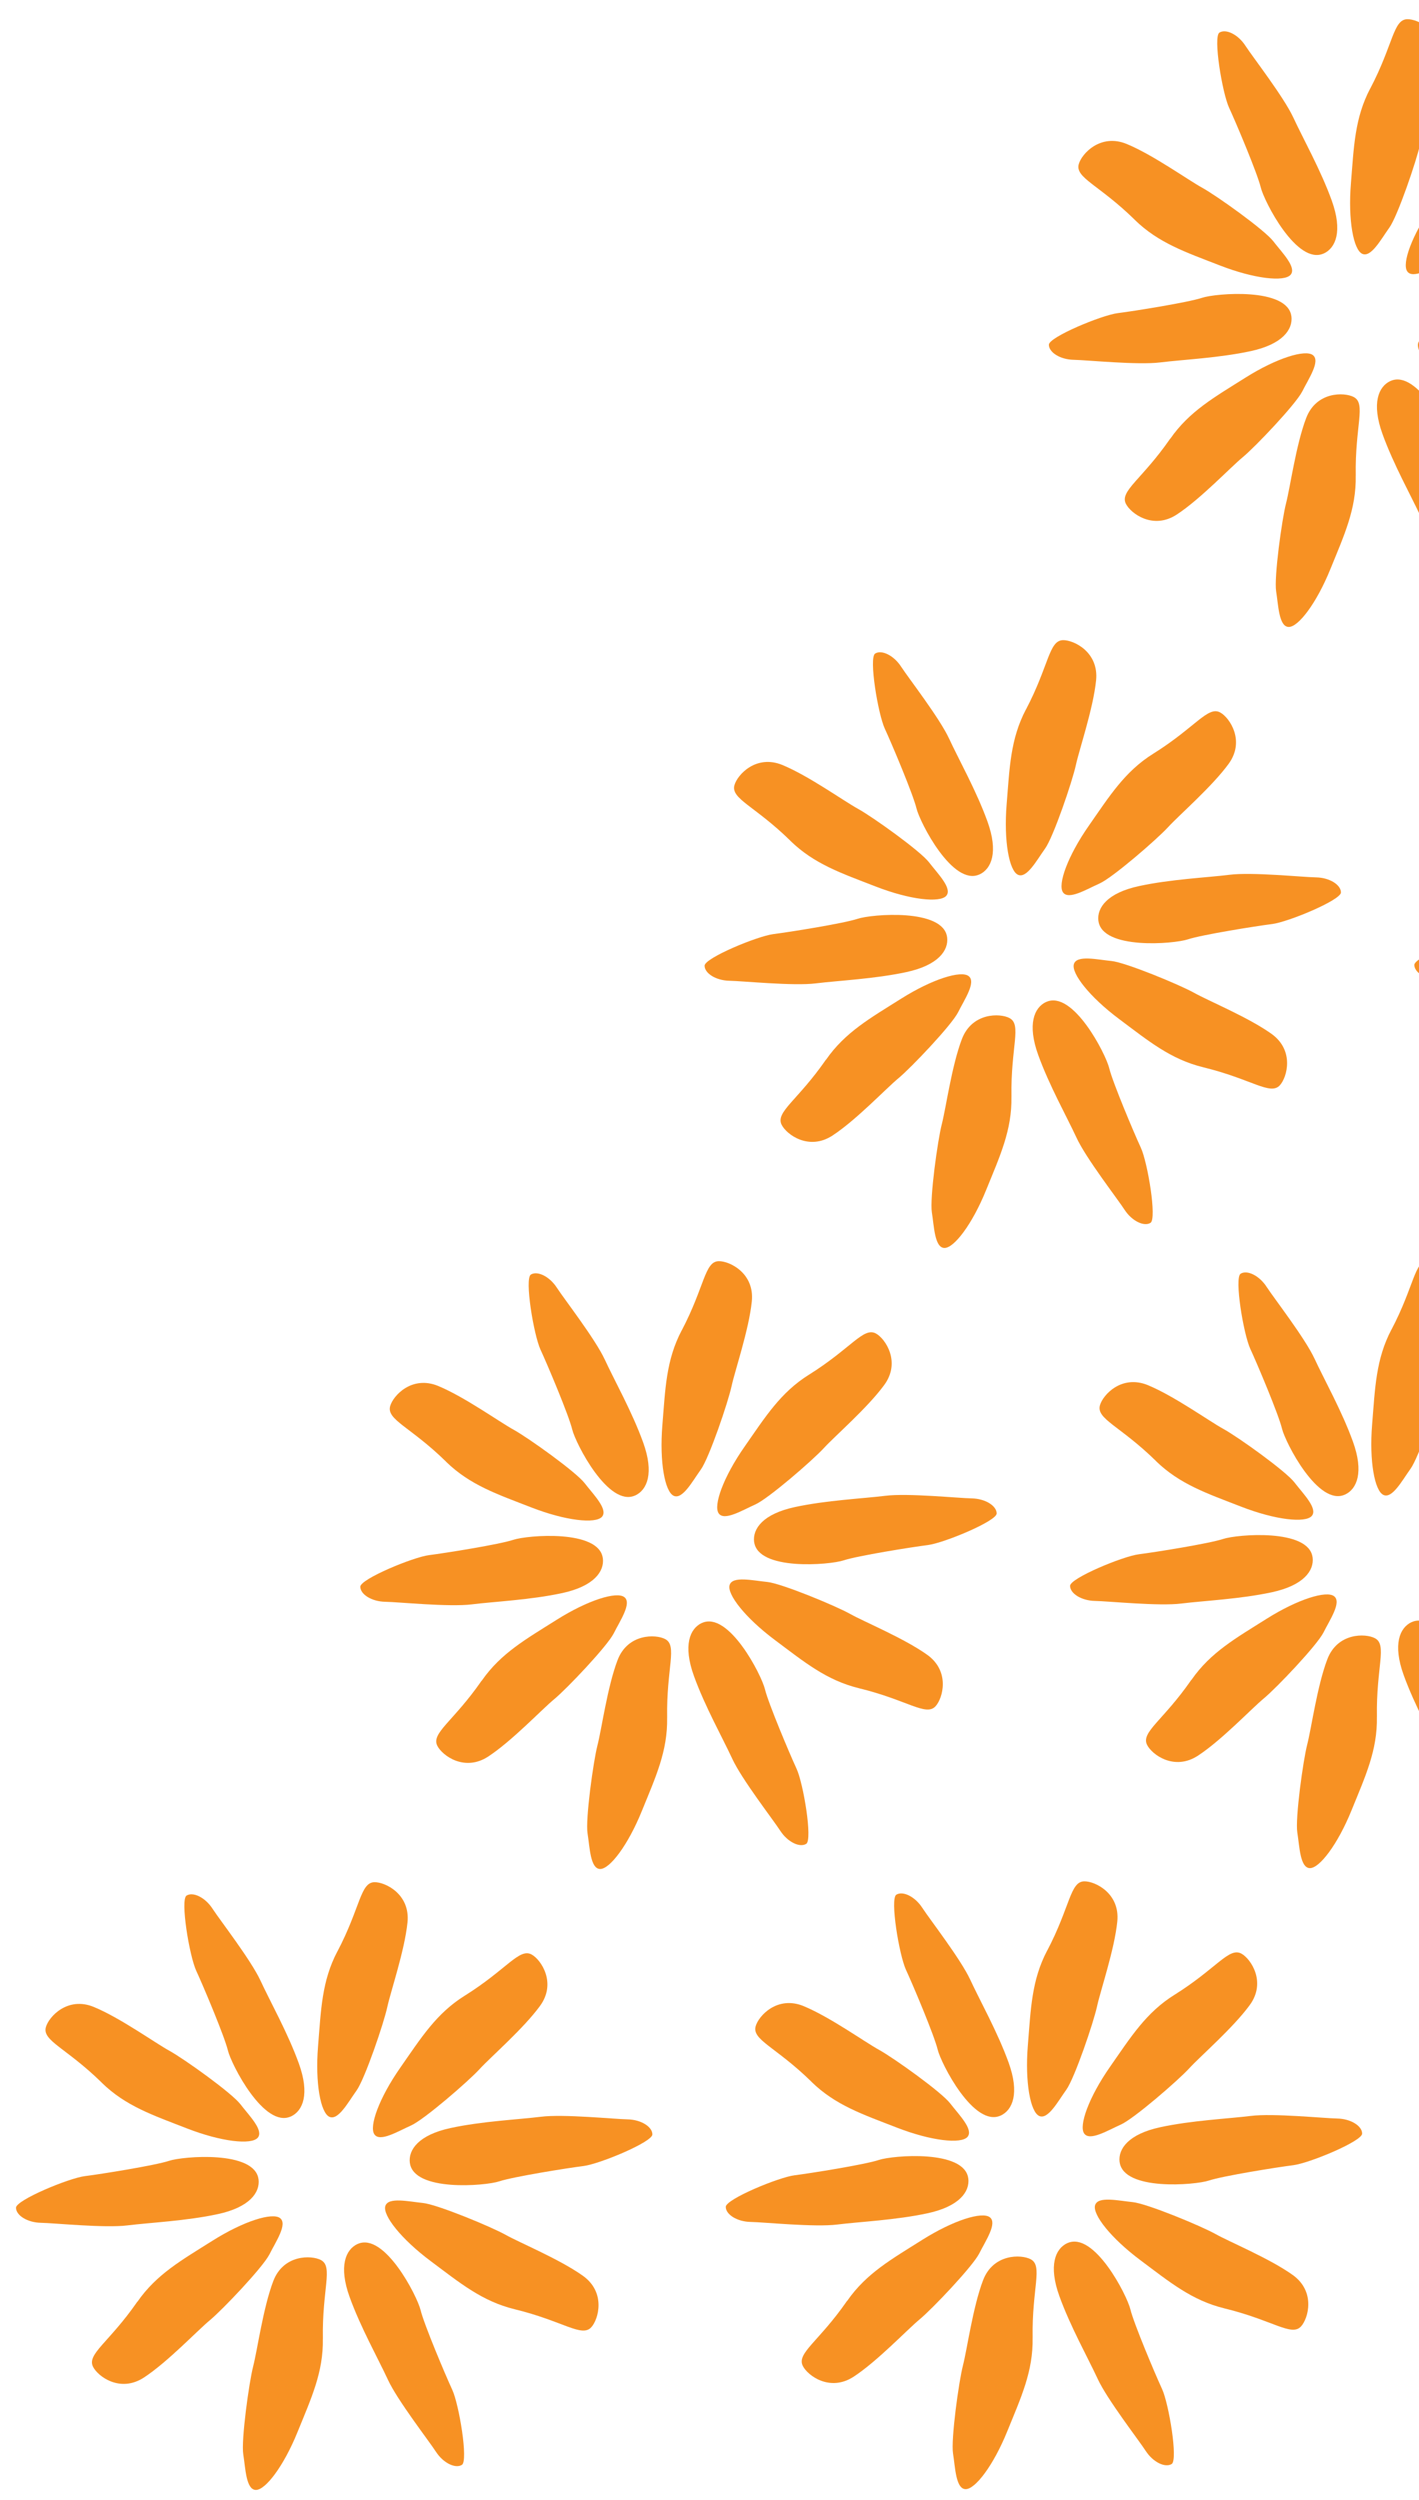 <?xml version="1.0" encoding="UTF-8"?>
<svg id="Layer_1" xmlns="http://www.w3.org/2000/svg" width="431" height="759" version="1.1" viewBox="0 0 431 759">
  <!-- Generator: Adobe Illustrator 30.0.0, SVG Export Plug-In . SVG Version: 2.1.1 Build 123)  -->
  <defs>
    <style>
      .st0 {
        fill: #f79123;
      }
    </style>
  </defs>
  <g>
    <g>
      <path class="st0" d="M351.02,443.52c-10.8-10.57-18.1-12.67-16.93-16.83.87-3.14,6.59-9.42,14.6-6.1s18.53,10.88,22.95,13.31,18.91,12.79,21.54,16.22,7.18,7.94,5.25,10.17c-1.94,2.22-11.06,1.22-21.45-2.82-10.39-4.04-18.65-6.78-25.95-13.92h0v-.02Z"/>
      <path class="st0" d="M408.52,453.81c3.66-1.7,5.76-6.8,2.42-16.07-3.34-9.27-8.74-18.86-11.64-25.14-2.9-6.28-12.37-18.45-14.59-21.88-2.22-3.43-5.92-5.21-7.89-3.98-1.97,1.23.87,18.35,2.94,22.82,2.07,4.46,8.58,19.89,9.61,24.17,1.03,4.28,11.04,23.83,19.16,20.06h0v.02Z"/>
      <path class="st0" d="M422.63,403.73c7.03-13.39,6.94-20.97,11.26-21.06,3.26-.06,10.92,3.61,10.04,12.22-.88,8.61-5.09,20.87-6.16,25.79-1.07,4.92-6.81,21.78-9.34,25.29-2.53,3.51-5.54,9.16-8.22,7.94s-4.35-10.25-3.45-21.36,1.12-19.82,5.87-28.86h.02s0,.02,0,.02Z"/>
      <path class="st0" d="M398.69,472.88c.49,4.01-2.72,8.49-12.35,10.57-9.63,2.08-20.63,2.58-27.49,3.43-6.86.86-22.2-.72-26.28-.79-4.09-.07-7.56-2.26-7.55-4.58s16.03-8.98,20.91-9.59c4.88-.61,21.42-3.26,25.59-4.65s26.06-3.25,27.16,5.63h0v-.02Z"/>
      <path class="st0" d="M428.76,492.52c-3.66,1.7-5.76,6.8-2.42,16.07,3.34,9.27,8.74,18.86,11.64,25.14,2.9,6.28,12.37,18.45,14.59,21.88s5.92,5.21,7.89,3.98-.87-18.35-2.94-22.82-8.58-19.89-9.61-24.17-11.04-23.83-19.16-20.06h0v-.02Z"/>
      <path class="st0" d="M361.85,510.06c-8.61,12.43-15.37,15.86-13.44,19.75,1.47,2.93,8.25,8,15.49,3.24,7.24-4.75,16.14-14.19,20.02-17.4,3.88-3.22,16.14-16.13,18.08-19.99,1.93-3.86,5.55-9.15,3.23-10.98-2.32-1.83-11.09.9-20.52,6.84-9.43,5.94-17.03,10.19-22.84,18.57h0v-.02Z"/>
      <path class="st0" d="M418.22,521.28c-.26-15.11,3.22-21.85-.61-23.87-2.89-1.52-11.38-1.69-14.46,6.41-3.08,8.1-4.83,20.93-6.09,25.81-1.26,4.88-3.7,22.52-3.02,26.79.68,4.27.83,10.68,3.77,10.8s8.5-7.21,12.69-17.53c4.19-10.32,7.9-18.21,7.71-28.41h0Z"/>
    </g>
    <g>
      <path class="st0" d="M246.45,632.06c-10.8-10.57-18.1-12.67-16.93-16.83.87-3.14,6.59-9.42,14.6-6.1,8.01,3.32,18.53,10.88,22.95,13.31,4.41,2.44,18.91,12.79,21.54,16.22,2.64,3.43,7.18,7.94,5.25,10.17-1.94,2.22-11.06,1.22-21.45-2.82-10.39-4.04-18.65-6.78-25.95-13.92h0v-.02Z"/>
      <path class="st0" d="M303.94,642.36c3.66-1.7,5.76-6.8,2.42-16.07-3.34-9.27-8.74-18.86-11.64-25.14-2.9-6.28-12.37-18.45-14.59-21.88s-5.92-5.21-7.89-3.98c-1.97,1.23.87,18.35,2.94,22.82,2.07,4.46,8.58,19.89,9.61,24.17,1.03,4.28,11.04,23.83,19.16,20.06h0v.02Z"/>
      <path class="st0" d="M318.06,592.29c7.03-13.39,6.94-20.97,11.26-21.06,3.26-.06,10.92,3.61,10.04,12.22-.88,8.61-5.09,20.87-6.16,25.79s-6.81,21.78-9.34,25.29c-2.53,3.51-5.54,9.16-8.22,7.94s-4.35-10.25-3.45-21.36c.9-11.11,1.12-19.82,5.87-28.86h.02s0,.02,0,.02Z"/>
      <path class="st0" d="M356.73,605.69c12.82-8.02,16.58-14.6,20.36-12.49,2.85,1.58,7.61,8.64,2.49,15.62-5.12,6.99-14.94,15.45-18.34,19.16-3.4,3.71-16.87,15.36-20.83,17.12-3.96,1.76-9.4,5.11-11.1,2.71-1.7-2.39,1.42-11.05,7.79-20.18,6.37-9.13,10.98-16.55,19.64-21.95h0Z"/>
      <path class="st0" d="M294.11,661.44c.49,4.01-2.72,8.49-12.35,10.57-9.63,2.08-20.63,2.58-27.49,3.43-6.86.86-22.2-.72-26.28-.79-4.09-.07-7.56-2.26-7.55-4.58,0-2.32,16.03-8.98,20.91-9.59,4.88-.61,21.42-3.26,25.59-4.65,4.17-1.4,26.06-3.25,27.16,5.63h0v-.02Z"/>
      <path class="st0" d="M371.94,700.91c14.69,3.57,20.33,8.64,23.24,5.45,2.2-2.41,4.5-10.58-2.55-15.62-7.06-5.03-19.04-9.96-23.44-12.42s-20.86-9.27-25.17-9.69c-4.31-.42-10.54-1.89-11.4.93s4.82,10.03,13.75,16.7c8.93,6.67,15.63,12.23,25.55,14.64h.02Z"/>
      <path class="st0" d="M340.06,656.46c-.49-4.01,2.72-8.49,12.35-10.57,9.63-2.08,20.63-2.58,27.49-3.43,6.86-.86,22.2.72,26.28.79,4.09.07,7.56,2.26,7.55,4.58,0,2.32-16.03,8.98-20.91,9.59-4.88.61-21.42,3.26-25.59,4.65-4.17,1.4-26.06,3.25-27.16-5.63h0v.02Z"/>
      <path class="st0" d="M324.18,681.08c-3.66,1.7-5.76,6.8-2.42,16.07,3.34,9.27,8.74,18.86,11.64,25.14,2.9,6.28,12.37,18.45,14.59,21.88s5.92,5.21,7.89,3.98c1.97-1.23-.87-18.35-2.94-22.82-2.07-4.46-8.58-19.89-9.61-24.17-1.03-4.28-11.04-23.83-19.16-20.06h0v-.02Z"/>
      <path class="st0" d="M257.28,698.62c-8.61,12.43-15.37,15.86-13.44,19.75,1.47,2.93,8.25,8,15.49,3.24,7.24-4.75,16.14-14.19,20.02-17.4,3.88-3.22,16.14-16.13,18.08-19.99s5.55-9.15,3.23-10.98c-2.32-1.83-11.09.9-20.52,6.84-9.43,5.94-17.03,10.19-22.84,18.57h0v-.02Z"/>
      <path class="st0" d="M313.65,709.84c-.26-15.11,3.22-21.85-.61-23.87-2.89-1.52-11.38-1.69-14.46,6.41-3.08,8.1-4.83,20.93-6.09,25.81-1.26,4.88-3.7,22.52-3.02,26.79s.83,10.68,3.77,10.8c2.94.12,8.5-7.21,12.69-17.53,4.19-10.32,7.9-18.21,7.71-28.41h0Z"/>
    </g>
    <path class="st0" d="M503.25,284.33c.49,4.01-2.72,8.49-12.35,10.57s-20.63,2.58-27.49,3.43-22.2-.72-26.28-.79-7.56-2.26-7.55-4.58,16.03-8.98,20.91-9.59,21.42-3.26,25.59-4.65,26.06-3.25,27.16,5.63h0v-.02Z"/>
  </g>
  <g>
    <g>
      <path class="st0" d="M240.01,255.22c-10.8-10.57-18.1-12.67-16.93-16.83.87-3.14,6.59-9.42,14.6-6.1,8.01,3.32,18.53,10.88,22.95,13.31,4.42,2.43,18.91,12.79,21.54,16.22s7.18,7.94,5.25,10.17c-1.94,2.22-11.06,1.22-21.45-2.82-10.39-4.04-18.65-6.78-25.95-13.92h0v-.02Z"/>
      <path class="st0" d="M297.51,265.51c3.66-1.7,5.76-6.8,2.42-16.07-3.34-9.27-8.74-18.86-11.64-25.14-2.9-6.28-12.37-18.45-14.59-21.88-2.22-3.43-5.92-5.21-7.89-3.98-1.97,1.23.87,18.35,2.94,22.82,2.07,4.46,8.58,19.89,9.61,24.17,1.03,4.28,11.04,23.83,19.16,20.06h0v.02Z"/>
      <path class="st0" d="M311.62,215.43c7.03-13.39,6.94-20.97,11.26-21.06,3.26-.06,10.92,3.61,10.04,12.22-.88,8.61-5.09,20.87-6.16,25.79-1.07,4.92-6.81,21.78-9.34,25.29-2.53,3.51-5.54,9.16-8.22,7.94s-4.35-10.25-3.45-21.36c.9-11.11,1.12-19.82,5.87-28.86h.02s0,.02,0,.02Z"/>
      <path class="st0" d="M350.3,228.84c12.82-8.02,16.58-14.6,20.36-12.49,2.85,1.58,7.61,8.64,2.49,15.62s-14.94,15.45-18.34,19.16c-3.4,3.71-16.87,15.36-20.83,17.12-3.96,1.76-9.4,5.11-11.1,2.71-1.7-2.39,1.42-11.05,7.79-20.18,6.37-9.13,10.98-16.55,19.64-21.95h0Z"/>
      <path class="st0" d="M287.68,284.58c.49,4.01-2.72,8.49-12.35,10.57-9.63,2.08-20.63,2.58-27.49,3.43-6.86.86-22.2-.72-26.28-.79-4.09-.07-7.56-2.26-7.55-4.58,0-2.32,16.03-8.98,20.91-9.59,4.88-.61,21.42-3.26,25.59-4.65,4.17-1.4,26.06-3.25,27.16,5.63h0v-.02Z"/>
      <path class="st0" d="M365.5,324.07c14.69,3.57,20.33,8.64,23.24,5.45,2.2-2.41,4.5-10.58-2.55-15.62-7.06-5.03-19.04-9.96-23.44-12.42-4.4-2.46-20.86-9.27-25.17-9.69s-10.54-1.89-11.4.93c-.86,2.82,4.82,10.03,13.75,16.7,8.93,6.67,15.63,12.23,25.55,14.64h.02s0,0,0,0Z"/>
      <path class="st0" d="M333.62,279.61c-.49-4.01,2.72-8.49,12.35-10.57,9.63-2.08,20.63-2.58,27.49-3.43,6.86-.86,22.2.72,26.28.79,4.09.07,7.56,2.26,7.55,4.58,0,2.32-16.03,8.98-20.91,9.59-4.88.61-21.42,3.26-25.59,4.65-4.17,1.4-26.06,3.25-27.16-5.63h0v.02Z"/>
      <path class="st0" d="M317.75,304.22c-3.66,1.7-5.76,6.8-2.42,16.07,3.34,9.27,8.74,18.86,11.64,25.14,2.9,6.28,12.37,18.45,14.59,21.88s5.92,5.21,7.89,3.98c1.97-1.23-.87-18.35-2.94-22.82-2.07-4.46-8.58-19.89-9.61-24.17-1.03-4.28-11.04-23.83-19.16-20.06h0v-.02Z"/>
      <path class="st0" d="M250.85,321.77c-8.61,12.43-15.37,15.86-13.44,19.75,1.47,2.93,8.25,8,15.49,3.24,7.24-4.75,16.14-14.19,20.02-17.4,3.88-3.22,16.14-16.13,18.08-19.99,1.93-3.86,5.55-9.15,3.23-10.98-2.32-1.83-11.09.9-20.52,6.84-9.43,5.94-17.03,10.19-22.84,18.57h0v-.02Z"/>
      <path class="st0" d="M307.22,332.98c-.26-15.11,3.22-21.85-.61-23.87-2.89-1.52-11.38-1.69-14.46,6.41-3.08,8.1-4.83,20.93-6.09,25.81-1.26,4.88-3.7,22.52-3.02,26.79s.83,10.68,3.77,10.8,8.5-7.21,12.69-17.53c4.19-10.32,7.9-18.21,7.71-28.41h0Z"/>
    </g>
    <g>
      <path class="st0" d="M135.44,443.76c-10.8-10.57-18.1-12.67-16.93-16.83.87-3.14,6.59-9.42,14.6-6.1,8.01,3.32,18.53,10.88,22.95,13.31,4.41,2.44,18.91,12.79,21.54,16.22,2.64,3.43,7.18,7.94,5.25,10.17-1.94,2.22-11.06,1.22-21.45-2.82-10.39-4.04-18.65-6.78-25.95-13.92h0v-.02Z"/>
      <path class="st0" d="M192.94,454.07c3.66-1.7,5.76-6.8,2.42-16.07s-8.74-18.86-11.64-25.14c-2.9-6.28-12.37-18.45-14.59-21.88-2.22-3.43-5.92-5.21-7.89-3.98-1.97,1.23.87,18.35,2.94,22.82,2.07,4.46,8.58,19.89,9.61,24.17,1.03,4.28,11.04,23.83,19.16,20.06h0v.02Z"/>
      <path class="st0" d="M207.05,403.99c7.03-13.39,6.94-20.97,11.26-21.06,3.26-.06,10.92,3.61,10.04,12.22-.88,8.61-5.09,20.87-6.16,25.79-1.07,4.92-6.81,21.78-9.34,25.29-2.53,3.51-5.54,9.16-8.22,7.94s-4.35-10.25-3.45-21.36c.9-11.11,1.12-19.82,5.87-28.86h.02s0,.02,0,.02Z"/>
      <path class="st0" d="M245.72,417.4c12.82-8.02,16.58-14.6,20.36-12.49,2.85,1.58,7.61,8.64,2.49,15.62-5.12,6.99-14.94,15.45-18.34,19.16-3.4,3.71-16.87,15.36-20.83,17.12s-9.4,5.11-11.1,2.71,1.42-11.05,7.79-20.18c6.37-9.13,10.98-16.55,19.64-21.95h0Z"/>
      <path class="st0" d="M183.11,473.14c.49,4.01-2.72,8.49-12.35,10.57-9.63,2.08-20.63,2.58-27.49,3.43s-22.2-.72-26.28-.79c-4.09-.07-7.56-2.26-7.55-4.58,0-2.32,16.03-8.98,20.91-9.59s21.42-3.26,25.59-4.65c4.17-1.4,26.06-3.25,27.16,5.63h0v-.02Z"/>
      <path class="st0" d="M260.93,512.61c14.69,3.57,20.33,8.64,23.24,5.45,2.2-2.41,4.5-10.58-2.55-15.62-7.06-5.03-19.04-9.96-23.44-12.42s-20.86-9.27-25.17-9.69c-4.31-.42-10.54-1.89-11.4.93-.86,2.82,4.82,10.03,13.75,16.7,8.93,6.67,15.63,12.23,25.55,14.64h.02s0,0,0,0Z"/>
      <path class="st0" d="M229.05,468.17c-.49-4.01,2.72-8.49,12.35-10.57s20.63-2.58,27.49-3.43c6.86-.86,22.2.72,26.28.79,4.09.07,7.56,2.26,7.55,4.58,0,2.32-16.03,8.98-20.91,9.59-4.88.61-21.42,3.26-25.59,4.65s-26.06,3.25-27.16-5.63h0v.02Z"/>
      <path class="st0" d="M213.18,492.78c-3.66,1.7-5.76,6.8-2.42,16.07,3.34,9.27,8.74,18.86,11.64,25.14,2.9,6.28,12.37,18.45,14.59,21.88,2.22,3.43,5.92,5.21,7.89,3.98,1.97-1.23-.87-18.35-2.94-22.82-2.07-4.46-8.58-19.89-9.61-24.17s-11.04-23.83-19.16-20.06h0v-.02Z"/>
      <path class="st0" d="M146.27,510.33c-8.61,12.43-15.37,15.86-13.44,19.75,1.47,2.93,8.25,8,15.49,3.24s16.14-14.19,20.02-17.4,16.14-16.13,18.08-19.99c1.93-3.86,5.55-9.15,3.23-10.98-2.32-1.83-11.09.9-20.52,6.84-9.43,5.94-17.03,10.19-22.84,18.57h0v-.02Z"/>
      <path class="st0" d="M202.64,521.54c-.26-15.11,3.22-21.85-.61-23.87-2.89-1.52-11.38-1.69-14.46,6.41-3.08,8.1-4.83,20.93-6.09,25.81s-3.7,22.52-3.02,26.79.83,10.68,3.77,10.8c2.94.12,8.5-7.21,12.69-17.53,4.19-10.32,7.9-18.21,7.71-28.41h0Z"/>
    </g>
    <g>
      <path class="st0" d="M30.87,632.32c-10.8-10.57-18.1-12.67-16.93-16.83.87-3.14,6.59-9.42,14.6-6.1,8.01,3.32,18.53,10.88,22.95,13.31s18.91,12.79,21.54,16.22,7.18,7.94,5.25,10.17c-1.94,2.22-11.06,1.22-21.45-2.82-10.39-4.04-18.65-6.78-25.95-13.92h0v-.02Z"/>
      <path class="st0" d="M88.36,642.63c3.66-1.7,5.76-6.8,2.42-16.07s-8.74-18.86-11.64-25.14c-2.9-6.28-12.37-18.45-14.59-21.88-2.22-3.43-5.92-5.21-7.89-3.98s.87,18.35,2.94,22.82c2.07,4.46,8.58,19.89,9.61,24.17s11.04,23.83,19.16,20.06h0v.02Z"/>
      <path class="st0" d="M102.47,592.55c7.03-13.39,6.94-20.97,11.26-21.06,3.26-.06,10.92,3.61,10.04,12.22-.88,8.61-5.09,20.87-6.16,25.79-1.07,4.92-6.81,21.78-9.34,25.29-2.53,3.51-5.54,9.16-8.22,7.94-2.68-1.22-4.35-10.25-3.45-21.36.9-11.11,1.12-19.82,5.87-28.86h.02s0,.02,0,.02Z"/>
      <path class="st0" d="M141.15,605.96c12.82-8.02,16.58-14.6,20.36-12.49,2.85,1.58,7.61,8.64,2.49,15.62-5.12,6.99-14.94,15.45-18.34,19.16-3.4,3.71-16.87,15.36-20.83,17.12s-9.4,5.11-11.1,2.71,1.42-11.05,7.79-20.18c6.37-9.13,10.98-16.55,19.64-21.95h0Z"/>
      <path class="st0" d="M78.53,661.7c.49,4.01-2.72,8.49-12.35,10.57-9.63,2.08-20.63,2.58-27.49,3.43-6.86.86-22.2-.72-26.28-.79s-7.56-2.26-7.55-4.58,16.03-8.98,20.91-9.59c4.88-.61,21.42-3.26,25.59-4.65s26.06-3.25,27.16,5.63h0v-.02Z"/>
      <path class="st0" d="M156.36,701.17c14.69,3.57,20.33,8.64,23.24,5.45,2.2-2.41,4.5-10.58-2.55-15.62-7.06-5.03-19.04-9.96-23.44-12.42-4.4-2.46-20.86-9.27-25.17-9.69-4.31-.42-10.54-1.89-11.4.93s4.82,10.03,13.75,16.7c8.93,6.67,15.63,12.23,25.55,14.64h.02s0,0,0,0Z"/>
      <path class="st0" d="M124.48,656.71c-.49-4.01,2.72-8.49,12.35-10.57,9.63-2.08,20.63-2.58,27.49-3.43,6.86-.86,22.2.72,26.28.79,4.09.07,7.56,2.26,7.55,4.58s-16.03,8.98-20.91,9.59-21.42,3.26-25.59,4.65c-4.17,1.4-26.06,3.25-27.16-5.63h0v.02Z"/>
      <path class="st0" d="M108.6,681.34c-3.66,1.7-5.76,6.8-2.42,16.07,3.34,9.27,8.74,18.86,11.64,25.14,2.9,6.28,12.37,18.45,14.59,21.88,2.22,3.43,5.92,5.21,7.89,3.98,1.97-1.23-.87-18.35-2.94-22.82-2.07-4.46-8.58-19.89-9.61-24.17-1.03-4.28-11.04-23.83-19.16-20.06h0v-.02Z"/>
      <path class="st0" d="M41.7,698.88c-8.61,12.43-15.37,15.86-13.44,19.75,1.47,2.93,8.25,8,15.49,3.24,7.24-4.75,16.14-14.19,20.02-17.4,3.88-3.22,16.14-16.13,18.08-19.99,1.93-3.86,5.55-9.15,3.23-10.98-2.32-1.83-11.09.9-20.52,6.84-9.43,5.94-17.03,10.19-22.84,18.57h0v-.02Z"/>
      <path class="st0" d="M98.07,710.08c-.26-15.11,3.22-21.85-.61-23.87-2.89-1.52-11.38-1.69-14.46,6.41-3.08,8.1-4.83,20.93-6.09,25.81-1.26,4.88-3.7,22.52-3.02,26.79.68,4.27.83,10.68,3.77,10.8,2.94.12,8.5-7.21,12.69-17.53,4.19-10.32,7.9-18.21,7.71-28.41h0Z"/>
    </g>
    <g>
      <path class="st0" d="M344.59,66.66c-10.8-10.57-18.1-12.67-16.93-16.83.87-3.14,6.59-9.42,14.6-6.1,8.01,3.32,18.53,10.88,22.95,13.31,4.41,2.44,18.91,12.79,21.54,16.22,2.64,3.43,7.18,7.94,5.25,10.17s-11.06,1.22-21.45-2.82c-10.39-4.04-18.65-6.78-25.95-13.92h0v-.02Z"/>
      <path class="st0" d="M402.08,76.97c3.66-1.7,5.76-6.8,2.42-16.07-3.34-9.27-8.74-18.86-11.64-25.14-2.9-6.28-12.37-18.45-14.59-21.88-2.22-3.43-5.92-5.21-7.89-3.98s.87,18.35,2.94,22.82c2.07,4.46,8.58,19.89,9.61,24.17,1.03,4.28,11.04,23.83,19.16,20.06h0v.02Z"/>
      <path class="st0" d="M416.19,26.89c7.03-13.39,6.94-20.97,11.26-21.06,3.26-.06,10.92,3.61,10.04,12.22-.88,8.61-5.09,20.87-6.16,25.79-1.07,4.92-6.81,21.78-9.34,25.29s-5.54,9.16-8.22,7.94-4.35-10.25-3.45-21.36c.9-11.11,1.12-19.82,5.87-28.86h.02s0,.02,0,.02Z"/>
      <path class="st0" d="M454.86,40.29c12.82-8.02,16.58-14.6,20.36-12.49,2.85,1.58,7.61,8.64,2.49,15.62-5.12,6.99-14.94,15.45-18.34,19.16s-16.87,15.36-20.83,17.12-9.4,5.11-11.1,2.71,1.42-11.05,7.79-20.18,10.98-16.55,19.64-21.95h0Z"/>
      <path class="st0" d="M392.25,96.04c.49,4.01-2.72,8.49-12.35,10.57-9.63,2.08-20.63,2.58-27.49,3.43-6.86.86-22.2-.72-26.28-.79-4.09-.07-7.56-2.26-7.55-4.58,0-2.32,16.03-8.98,20.91-9.59s21.42-3.26,25.59-4.65c4.17-1.4,26.06-3.25,27.16,5.63h0v-.02Z"/>
      <path class="st0" d="M470.07,135.51c14.69,3.57,20.33,8.64,23.24,5.45,2.2-2.41,4.5-10.58-2.55-15.62-7.06-5.03-19.04-9.96-23.44-12.42-4.41-2.44-20.86-9.27-25.17-9.69-4.31-.42-10.54-1.89-11.4.93-.86,2.82,4.82,10.03,13.75,16.7,8.93,6.67,15.63,12.23,25.55,14.64h.02s0,0,0,0Z"/>
      <path class="st0" d="M422.32,115.68c-3.66,1.7-5.76,6.8-2.42,16.07,3.34,9.27,8.74,18.86,11.64,25.14,2.9,6.28,12.37,18.45,14.59,21.88,2.22,3.43,5.92,5.21,7.89,3.98,1.97-1.23-.87-18.35-2.94-22.82-2.07-4.46-8.58-19.89-9.61-24.17-1.03-4.28-11.04-23.83-19.16-20.06h0v-.02Z"/>
      <path class="st0" d="M355.41,133.22c-8.61,12.43-15.37,15.86-13.44,19.75,1.47,2.93,8.25,8,15.49,3.24,7.24-4.75,16.14-14.19,20.02-17.4s16.14-16.13,18.08-19.99c1.93-3.86,5.55-9.15,3.23-10.98-2.32-1.83-11.09.9-20.52,6.84-9.43,5.94-17.03,10.19-22.84,18.57h0v-.02Z"/>
      <path class="st0" d="M411.79,144.42c-.26-15.11,3.22-21.85-.61-23.87-2.89-1.52-11.38-1.69-14.46,6.41-3.08,8.1-4.83,20.93-6.09,25.81-1.26,4.88-3.7,22.52-3.02,26.79.68,4.27.83,10.68,3.77,10.8s8.5-7.21,12.69-17.53c4.19-10.32,7.9-18.21,7.71-28.41h0Z"/>
    </g>
  </g>
</svg>